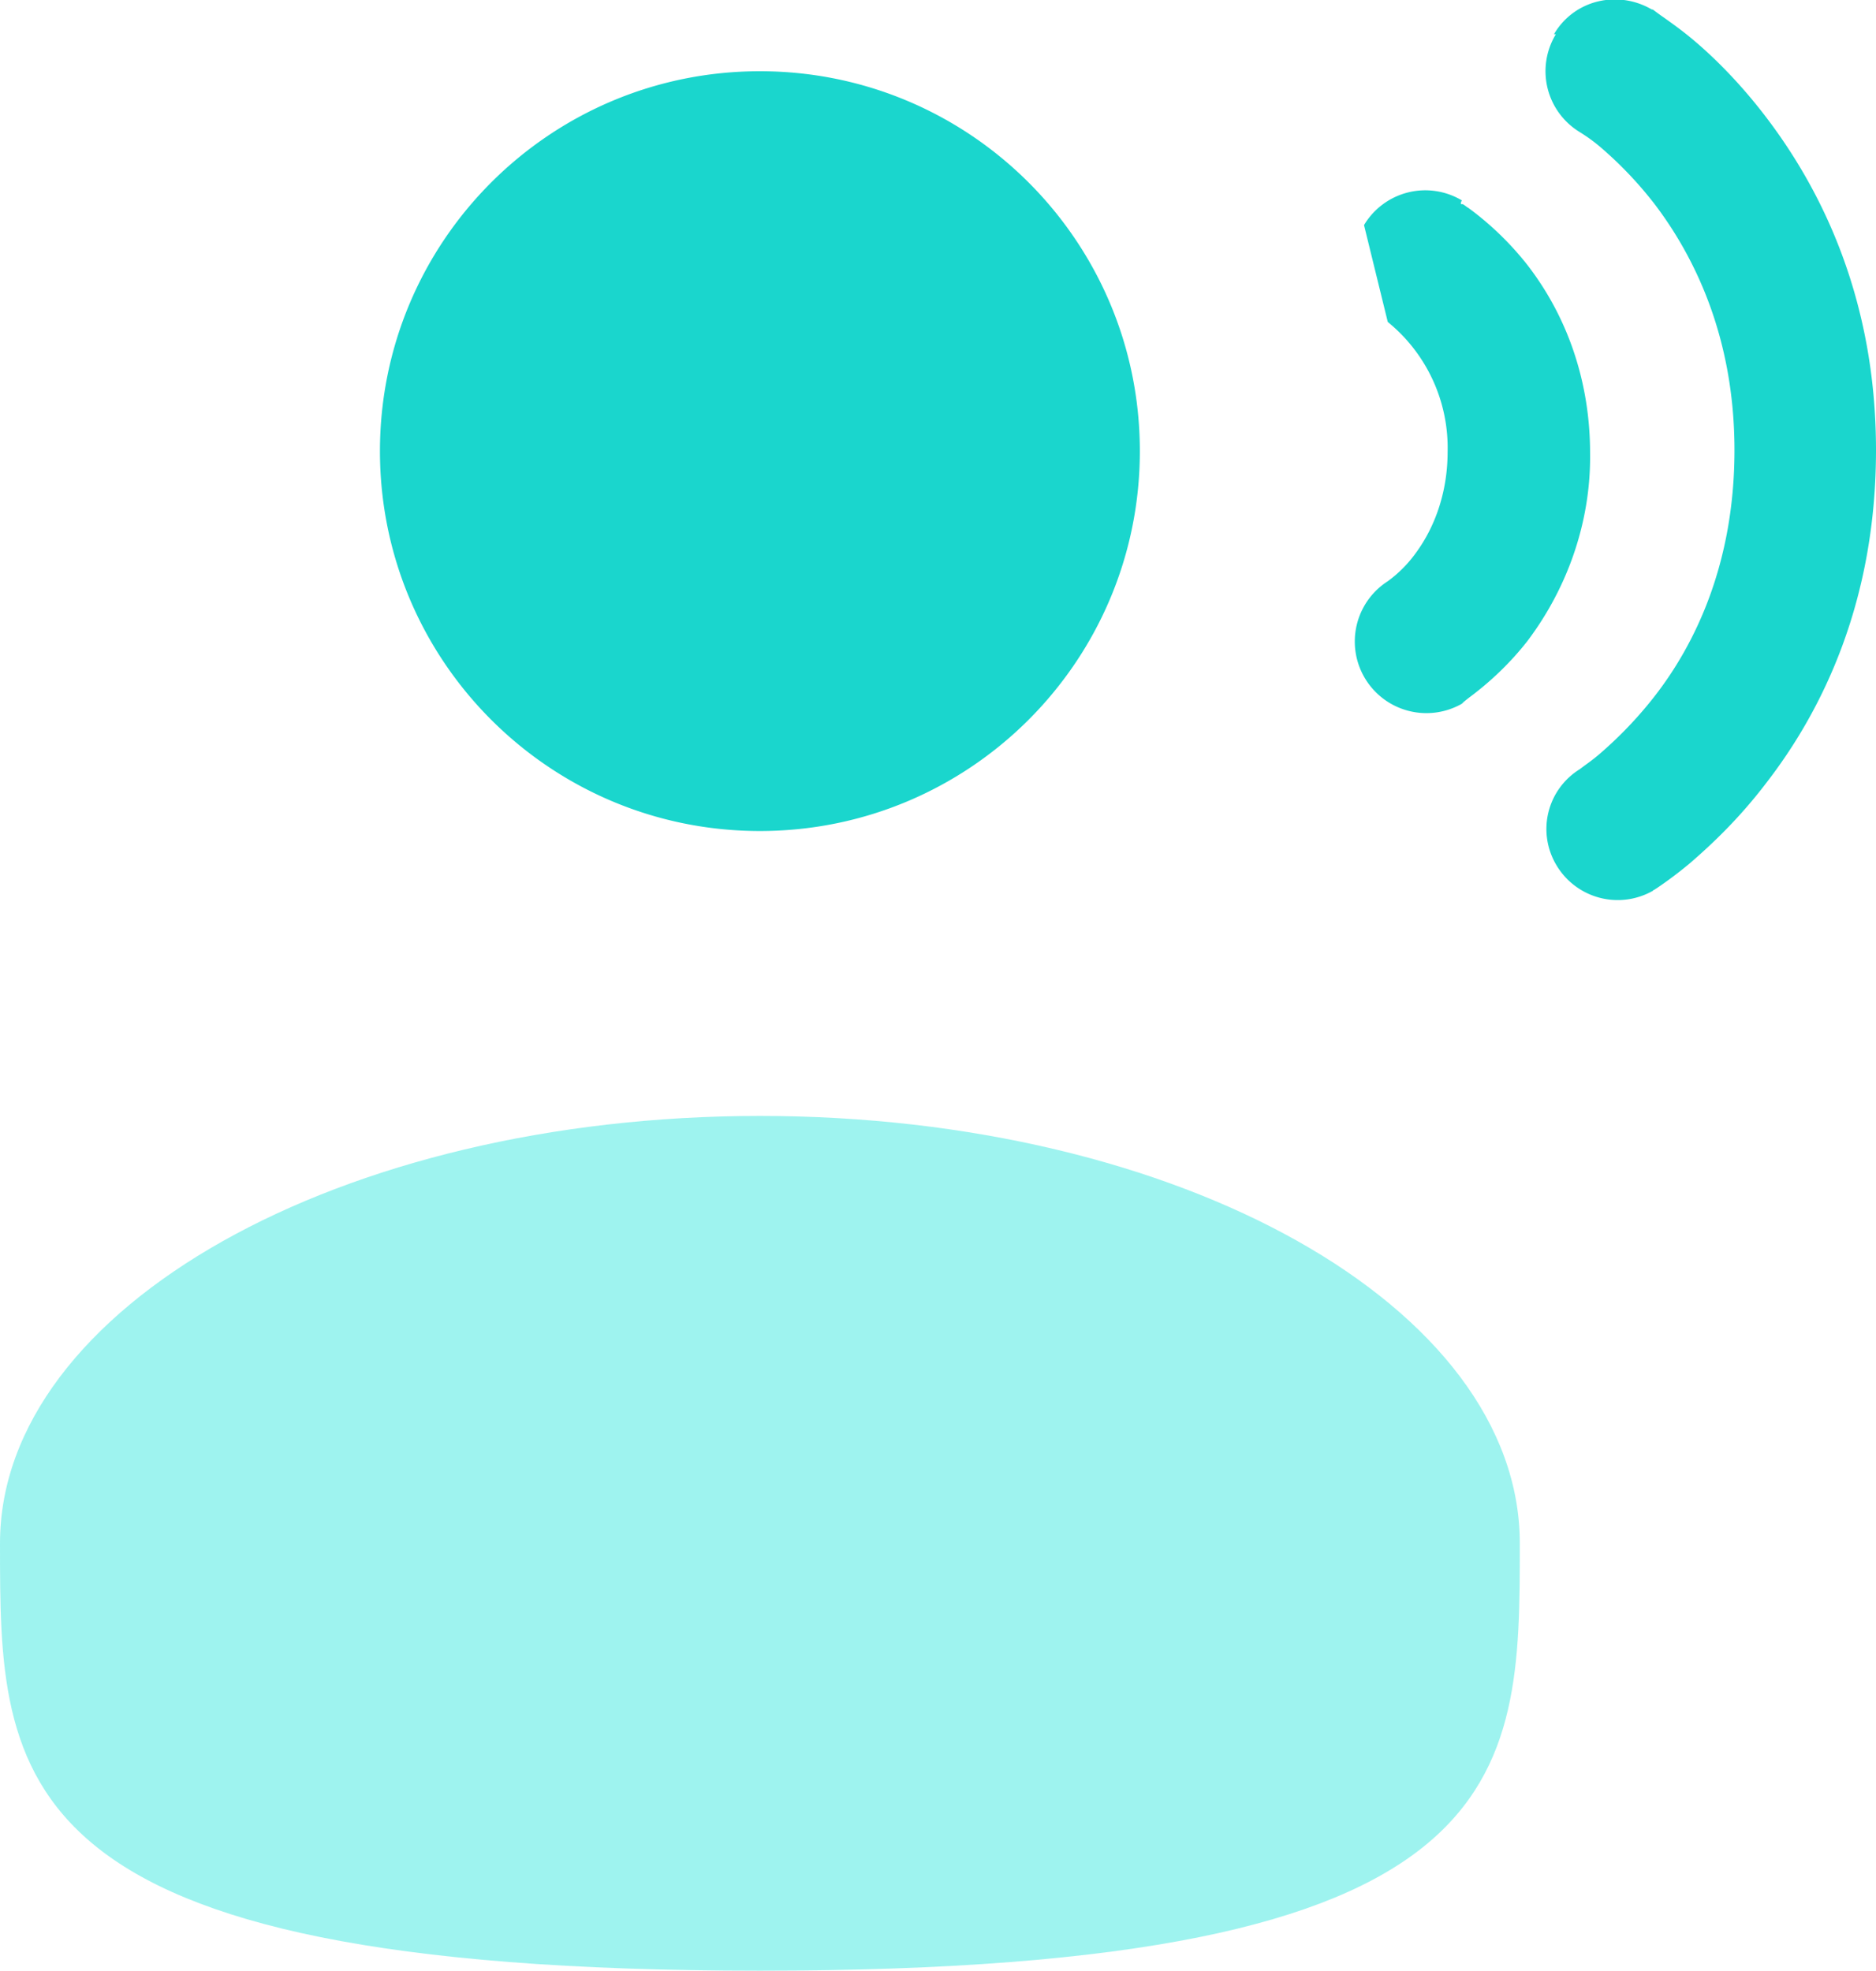 <svg xmlns="http://www.w3.org/2000/svg" id="Ebene_1" viewBox="0 0 19.75 20.75"><defs><style>.cls-1{fill:#1ad6cd}</style></defs><path d="M16.36.36c.21-.36.67-.47 1.03-.26L17 .74l.39-.64h.01s.08.06.11.08c.07.05.17.12.28.21.22.18.51.46.8.84.58.76 1.16 1.91 1.16 3.51s-.57 2.75-1.16 3.51c-.29.38-.58.65-.8.84-.12.1-.24.19-.36.27 0 0-.01 0-.01.01h-.01l-.01.01-.39-.64.39.64a.75.75 0 0 1-1.02-.28.74.74 0 0 1 .25-1s.04-.03.04-.03c.04-.03.1-.07.18-.14.15-.13.36-.33.57-.6.42-.54.84-1.39.84-2.59s-.43-2.05-.84-2.59c-.17-.22-.36-.42-.57-.6-.07-.06-.14-.11-.22-.16a.75.75 0 0 1-.25-1.03ZM8 8.75c2.21 0 4-1.79 4-4s-1.79-4-4-4-4 1.79-4 4 1.79 4 4 4Z" class="cls-1"/><path d="M15.39 2.11a.751.751 0 0 0-1.03.26l.25 1.02a1.708 1.708 0 0 1 .63 1.37c0 .38-.11.76-.34 1.07-.08.11-.18.21-.29.29a.754.754 0 0 0 .78 1.29L15 6.77l.39.64.02-.02.05-.04c.23-.17.44-.37.62-.6.43-.57.67-1.27.66-1.98 0-.72-.22-1.41-.66-1.98a3.2 3.2 0 0 0-.62-.6c-.02-.01-.04-.03-.06-.04h-.02v-.02l-.39.64.39-.64Z" class="cls-1"/><path d="M0 16.25c0 2.49 0 4.5 8 4.5s8-2.01 8-4.5-3.58-4.5-8-4.5-8 2.02-8 4.5Z" style="fill:#3fe8e0;isolation:isolate;opacity:.5"/></svg>